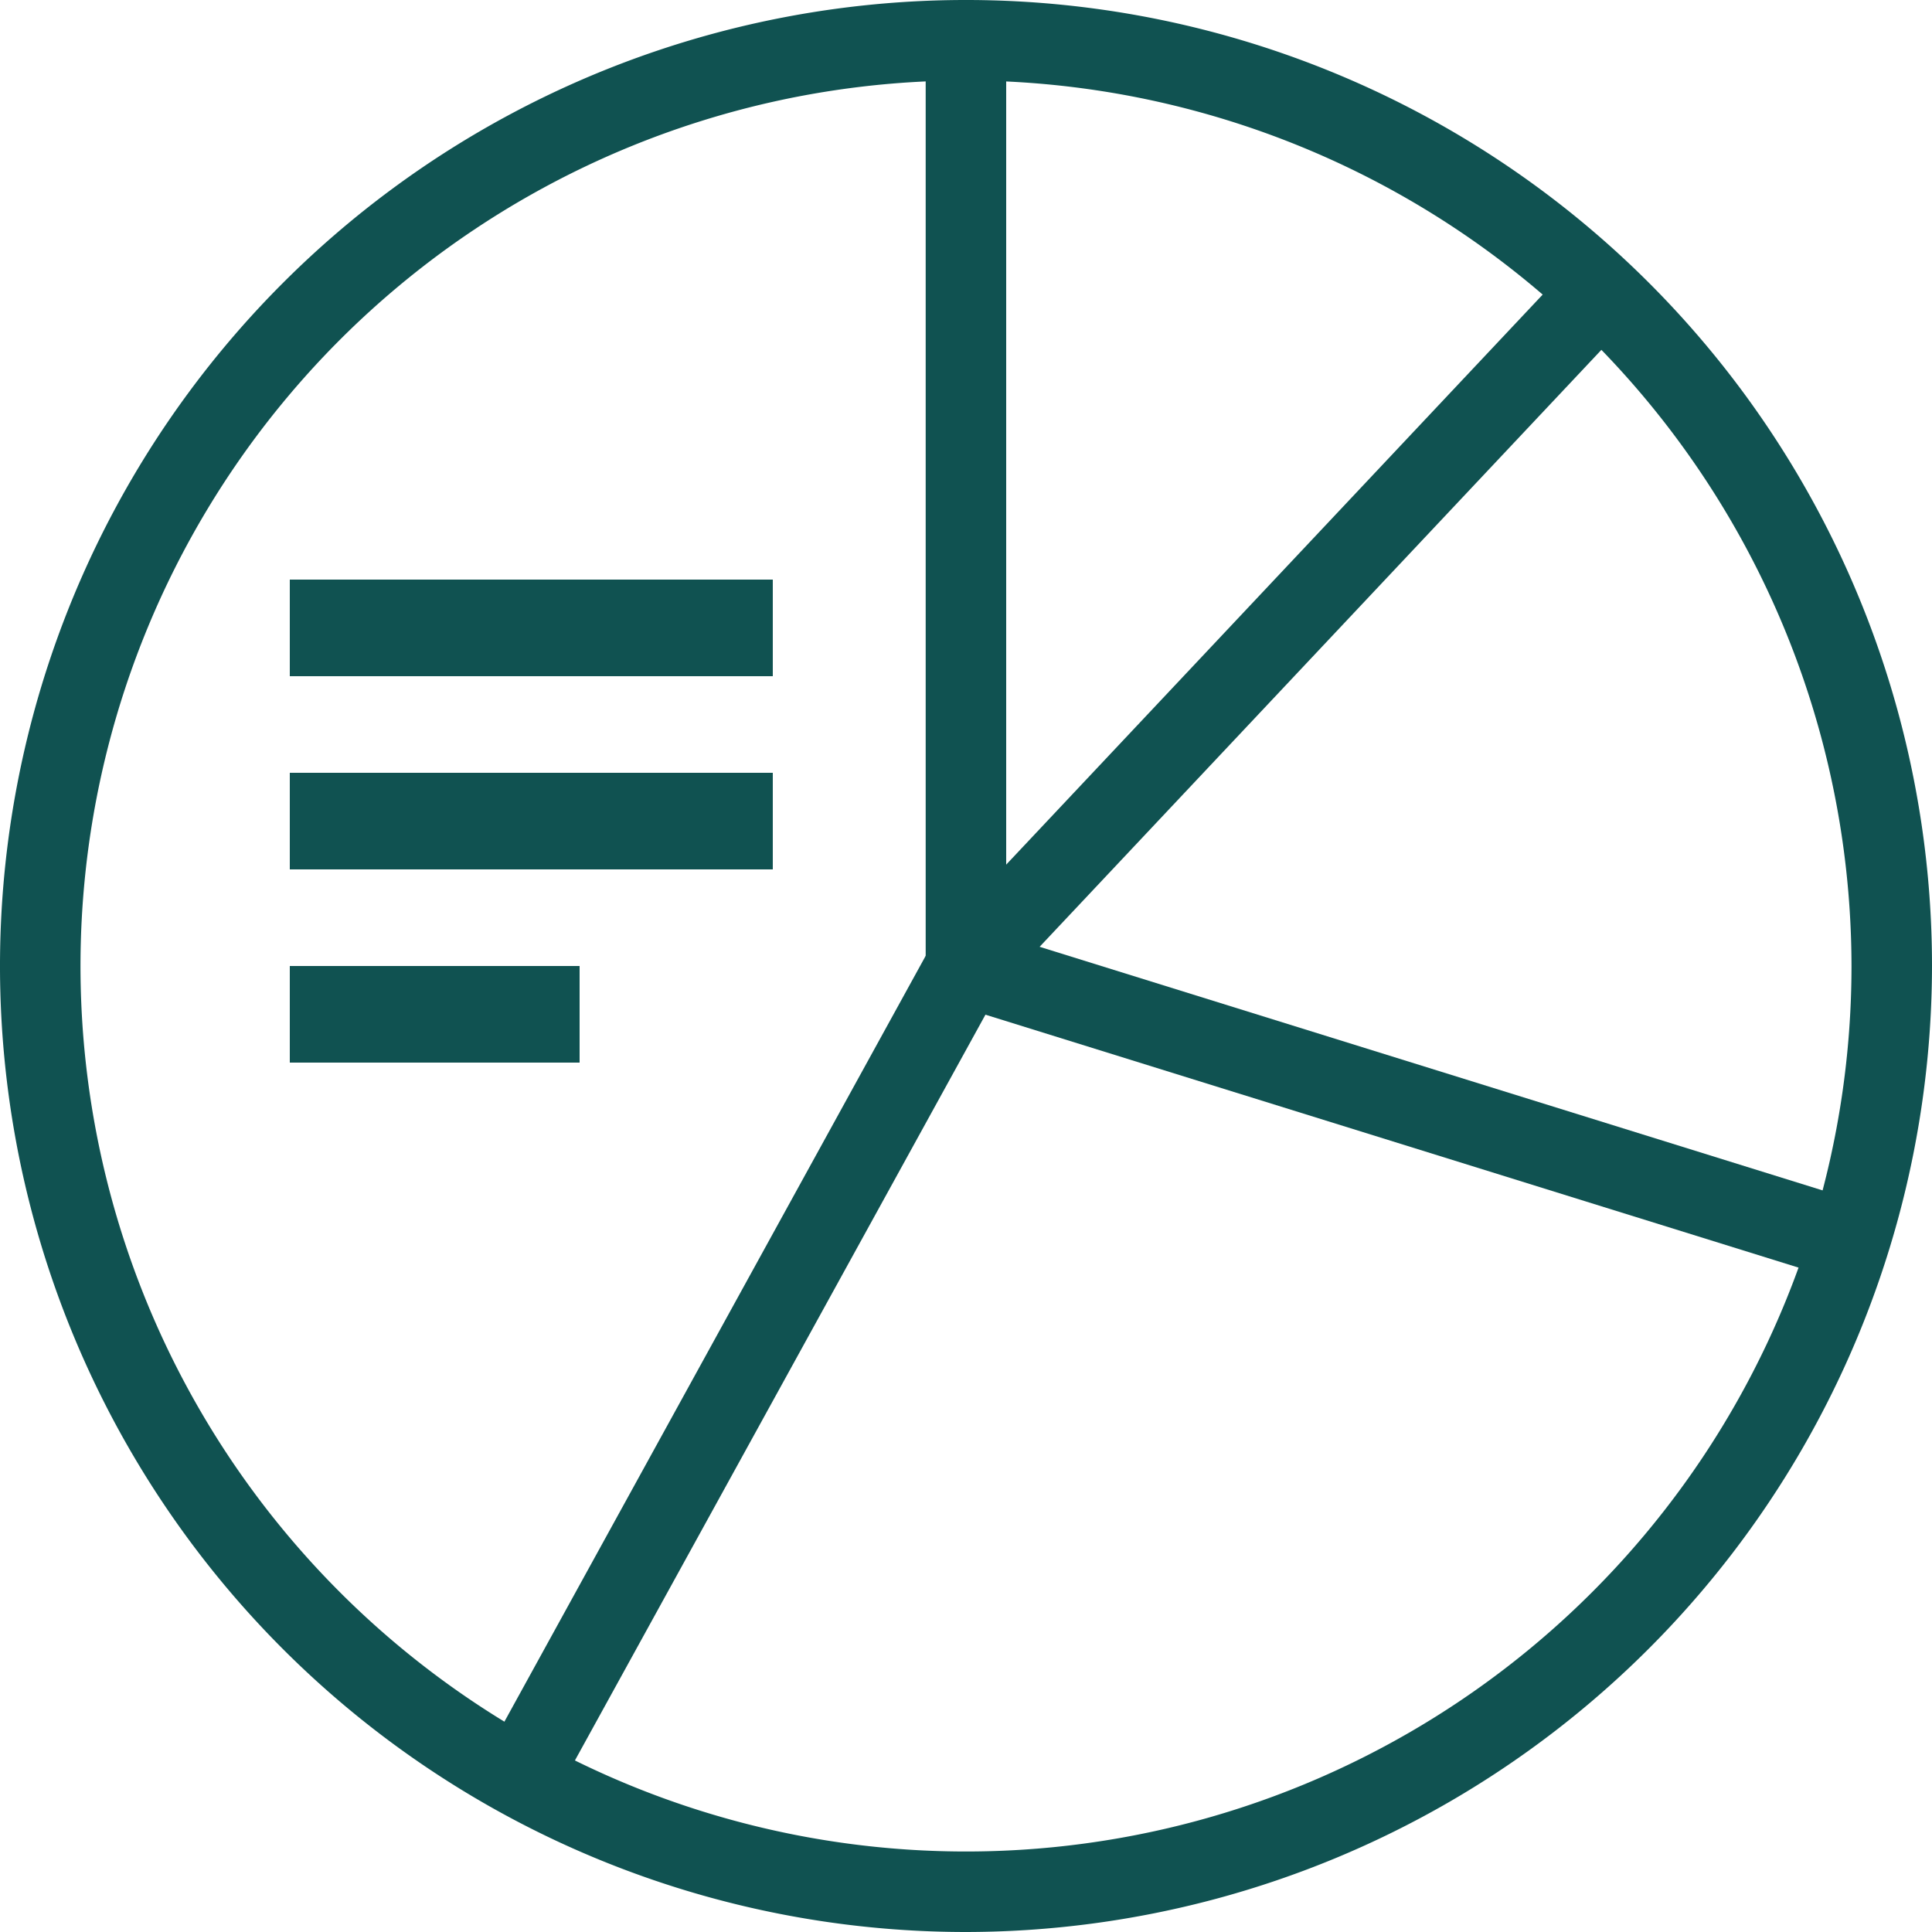 <svg id="Group_27862" data-name="Group 27862" xmlns="http://www.w3.org/2000/svg" xmlns:xlink="http://www.w3.org/1999/xlink" width="15" height="15" viewBox="0 0 15 15">
  <defs>
    <clipPath id="clip-path">
      <rect id="Rectangle_9826" data-name="Rectangle 9826" width="15" height="15" fill="none"/>
    </clipPath>
  </defs>
  <g id="Group_27862-2" data-name="Group 27862" clip-path="url(#clip-path)">
    <path id="Path_43451" data-name="Path 43451" d="M7.5,15A7.5,7.5,0,1,1,15,7.5,7.509,7.509,0,0,1,7.5,15M7.5.625A6.875,6.875,0,1,0,14.375,7.5,6.883,6.883,0,0,0,7.5.625" fill="#105251"/>
    <path id="Path_43452" data-name="Path 43452" d="M23.313,8.5A.312.312,0,0,1,23,8.188V1h.625V7.4l4.46-4.739.456.429-5,5.313a.313.313,0,0,1-.228.1" transform="translate(-15.813 -0.687)" fill="#105251"/>
    <path id="Path_43453" data-name="Path 43453" d="M12.671,29.713l-.548-.3,3.438-6.25a.314.314,0,0,1,.367-.148l6.83,2.125-.185.6-6.587-2.049Z" transform="translate(-8.335 -15.813)" fill="#105251"/>
    <rect id="Rectangle_9823" data-name="Rectangle 9823" width="3.75" height="0.75" transform="translate(2.25 4.5)" fill="#105251"/>
    <rect id="Rectangle_9824" data-name="Rectangle 9824" width="3.75" height="0.75" transform="translate(2.25 6)" fill="#105251"/>
    <rect id="Rectangle_9825" data-name="Rectangle 9825" width="2.25" height="0.75" transform="translate(2.25 7.5)" fill="#105251"/>
  </g>
</svg>
